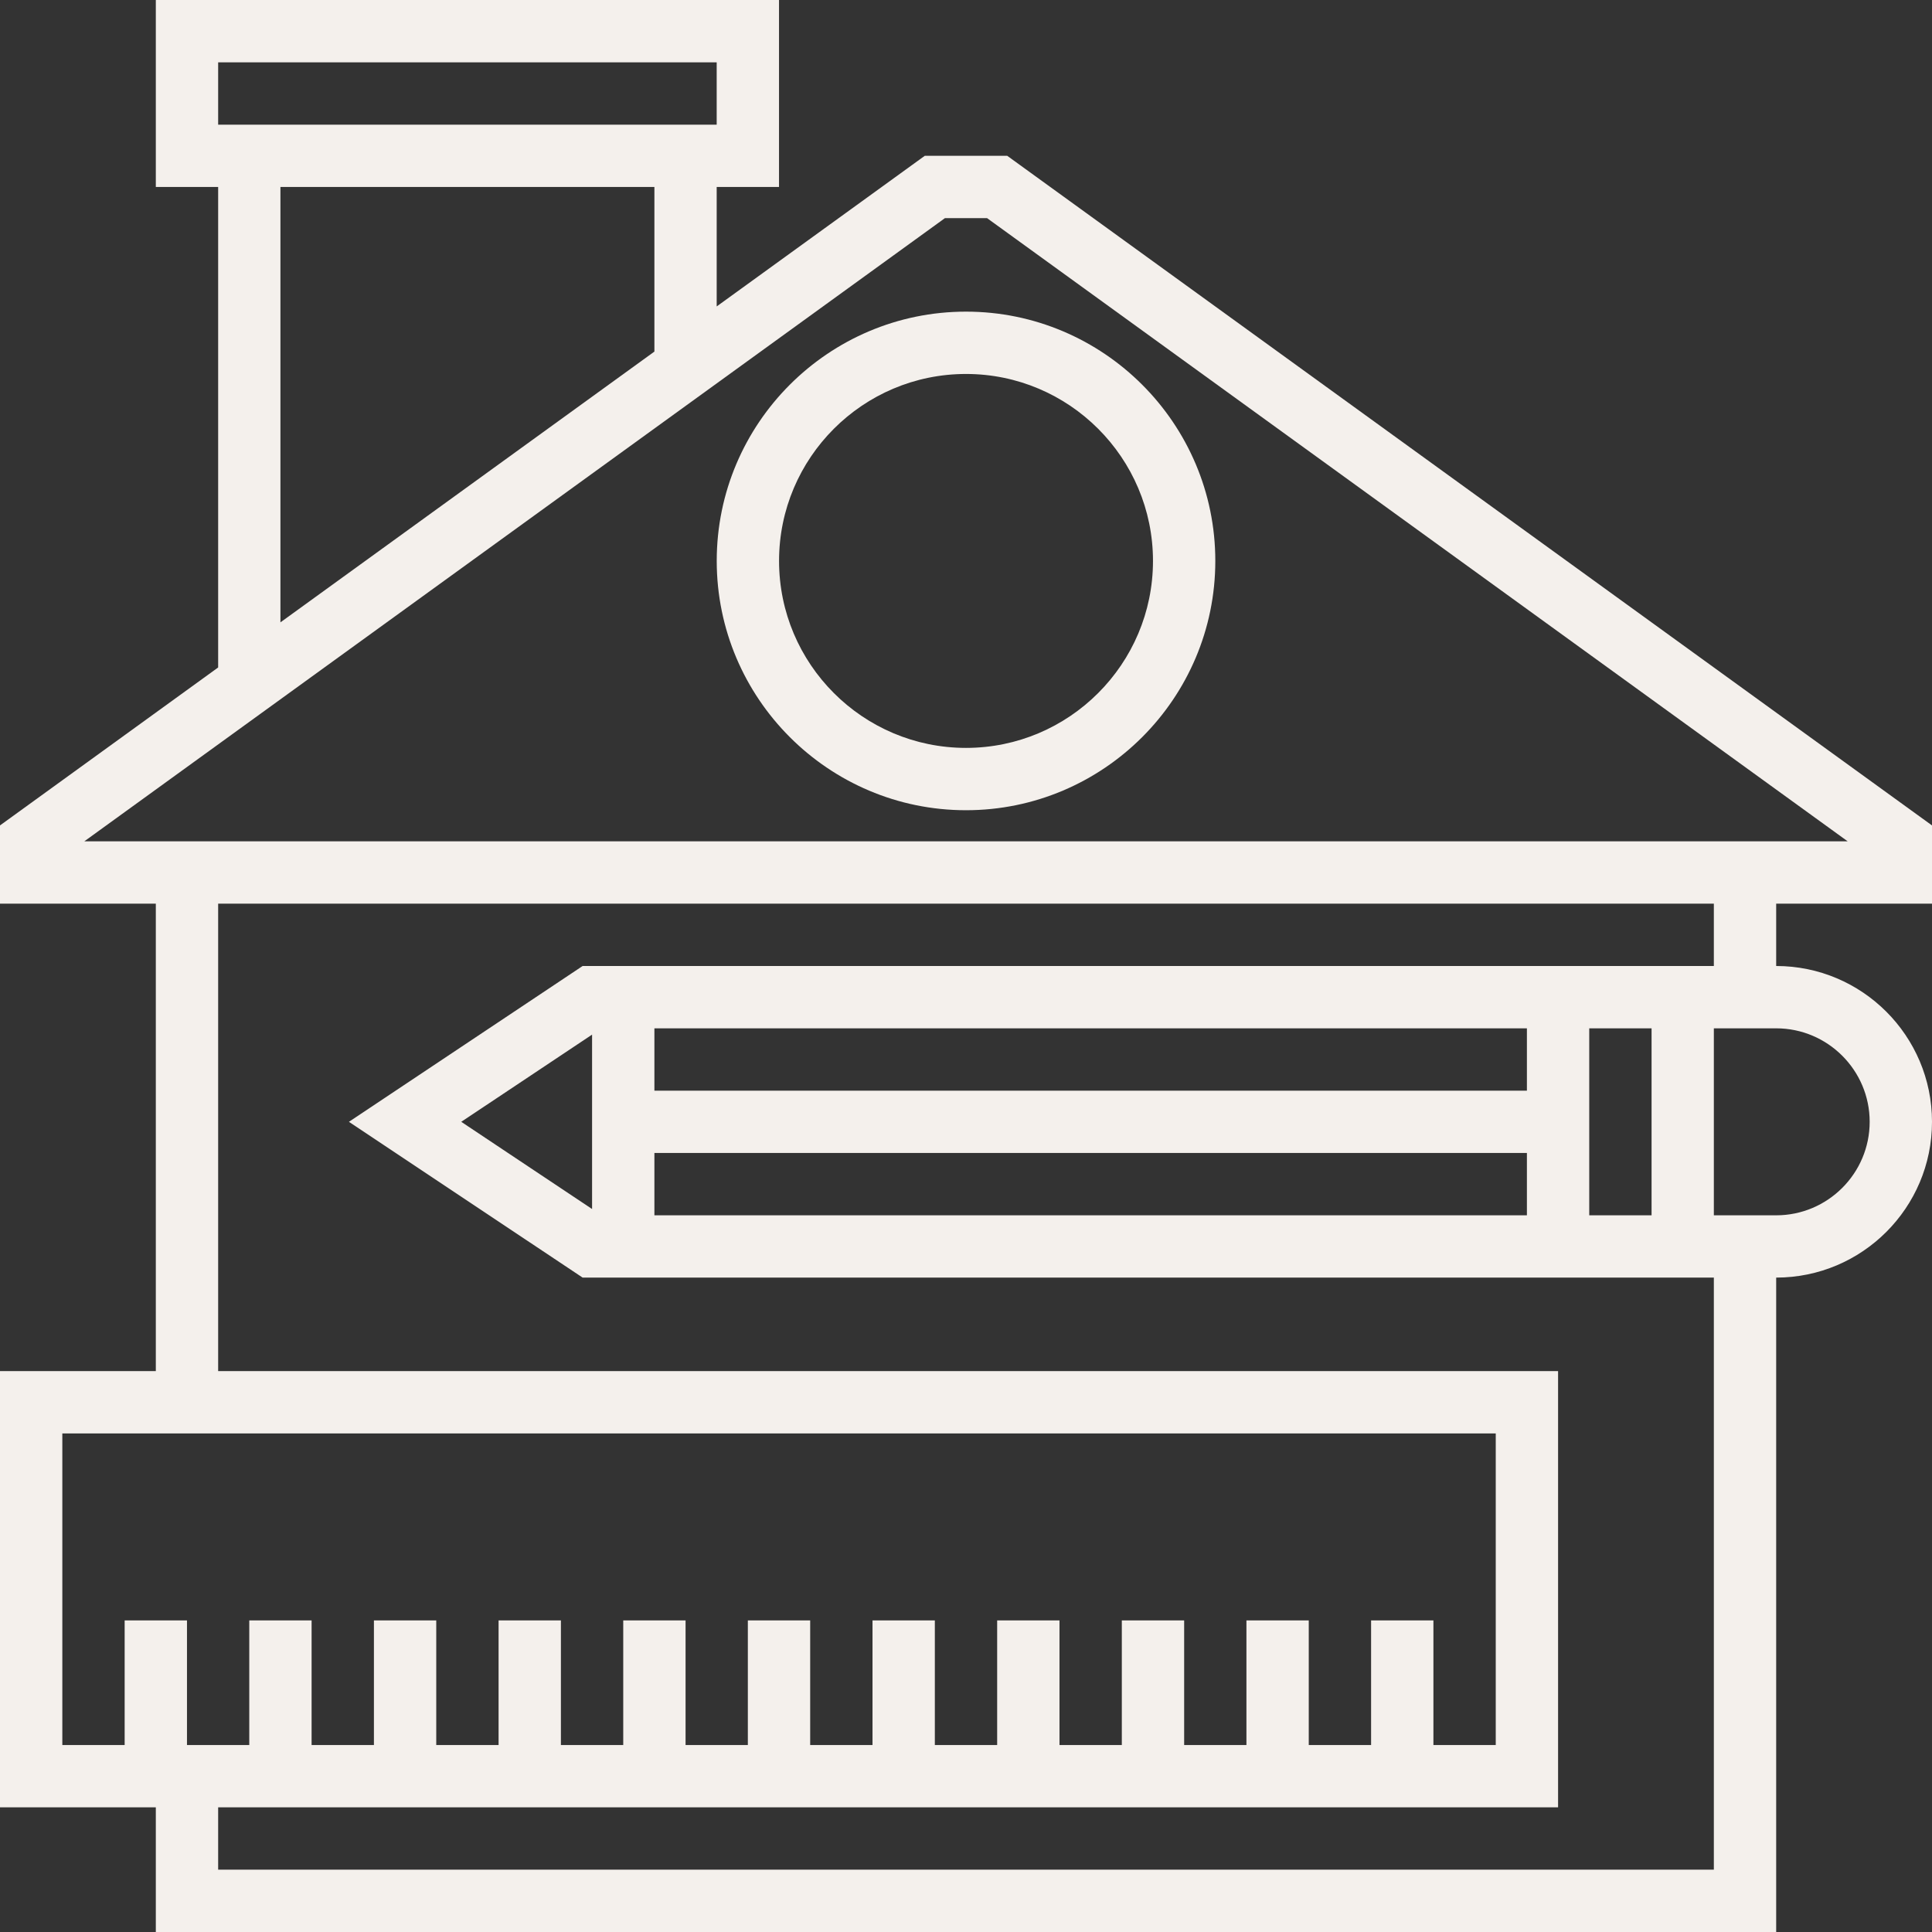 <svg width="46" height="46" viewBox="0 0 46 46" fill="none" xmlns="http://www.w3.org/2000/svg">
<rect x="0" y="0" width="46" height="46" fill="#333333" stroke="none"/>
<path d="M46 21.516V19.653L23.982 3.71H22.018L17.064 7.296V4.452H18.548V0H3.71V4.452H5.194V15.892L0 19.653V21.516H3.71V32.645H0V43.032H3.71V46H42.29V30.419C44.336 30.419 46 28.756 46 26.71C46 24.664 44.336 23 42.29 23V21.516H46ZM5.194 1.484H17.064V2.968H5.194V1.484ZM15.581 4.452V8.371L6.677 14.818V4.452H15.581ZM2.968 38.581V41.548H1.484V34.129H35.613V41.548H34.129V38.581H32.645V41.548H31.161V38.581H29.677V41.548H28.194V38.581H26.71V41.548H25.226V38.581H23.742V41.548H22.258V38.581H20.774V41.548H19.29V38.581H17.806V41.548H16.323V38.581H14.839V41.548H13.355V38.581H11.871V41.548H10.387V38.581H8.903V41.548H7.419V38.581H5.935V41.548H4.452V38.581H2.968ZM40.806 44.516H5.194V43.032H37.097V32.645H5.194V21.516H40.806V23H13.872L8.308 26.71L13.872 30.419H40.806V44.516ZM39.323 24.484V28.936H37.839V24.484H39.323ZM15.581 25.968V24.484H36.355V25.968H15.581ZM36.355 27.452V28.936H15.581V27.452H36.355ZM14.097 24.634V28.786L10.982 26.71L14.097 24.634ZM44.516 26.71C44.516 27.937 43.517 28.936 42.29 28.936H40.806V24.484H42.29C43.517 24.484 44.516 25.483 44.516 26.71ZM41.548 20.032H40.806H5.194H4.452H2.007L22.498 5.194H23.502L43.993 20.032H41.548Z" fill="#F4F0EC"/>
<path d="M23 7.42C19.727 7.42 17.065 10.082 17.065 13.355C17.065 16.628 19.727 19.291 23 19.291C26.273 19.291 28.936 16.628 28.936 13.355C28.936 10.082 26.273 7.42 23 7.42ZM23 17.807C20.545 17.807 18.549 15.81 18.549 13.355C18.549 10.9 20.545 8.904 23 8.904C25.455 8.904 27.452 10.9 27.452 13.355C27.452 15.81 25.455 17.807 23 17.807Z" fill="#F4F0EC"/>
</svg>
